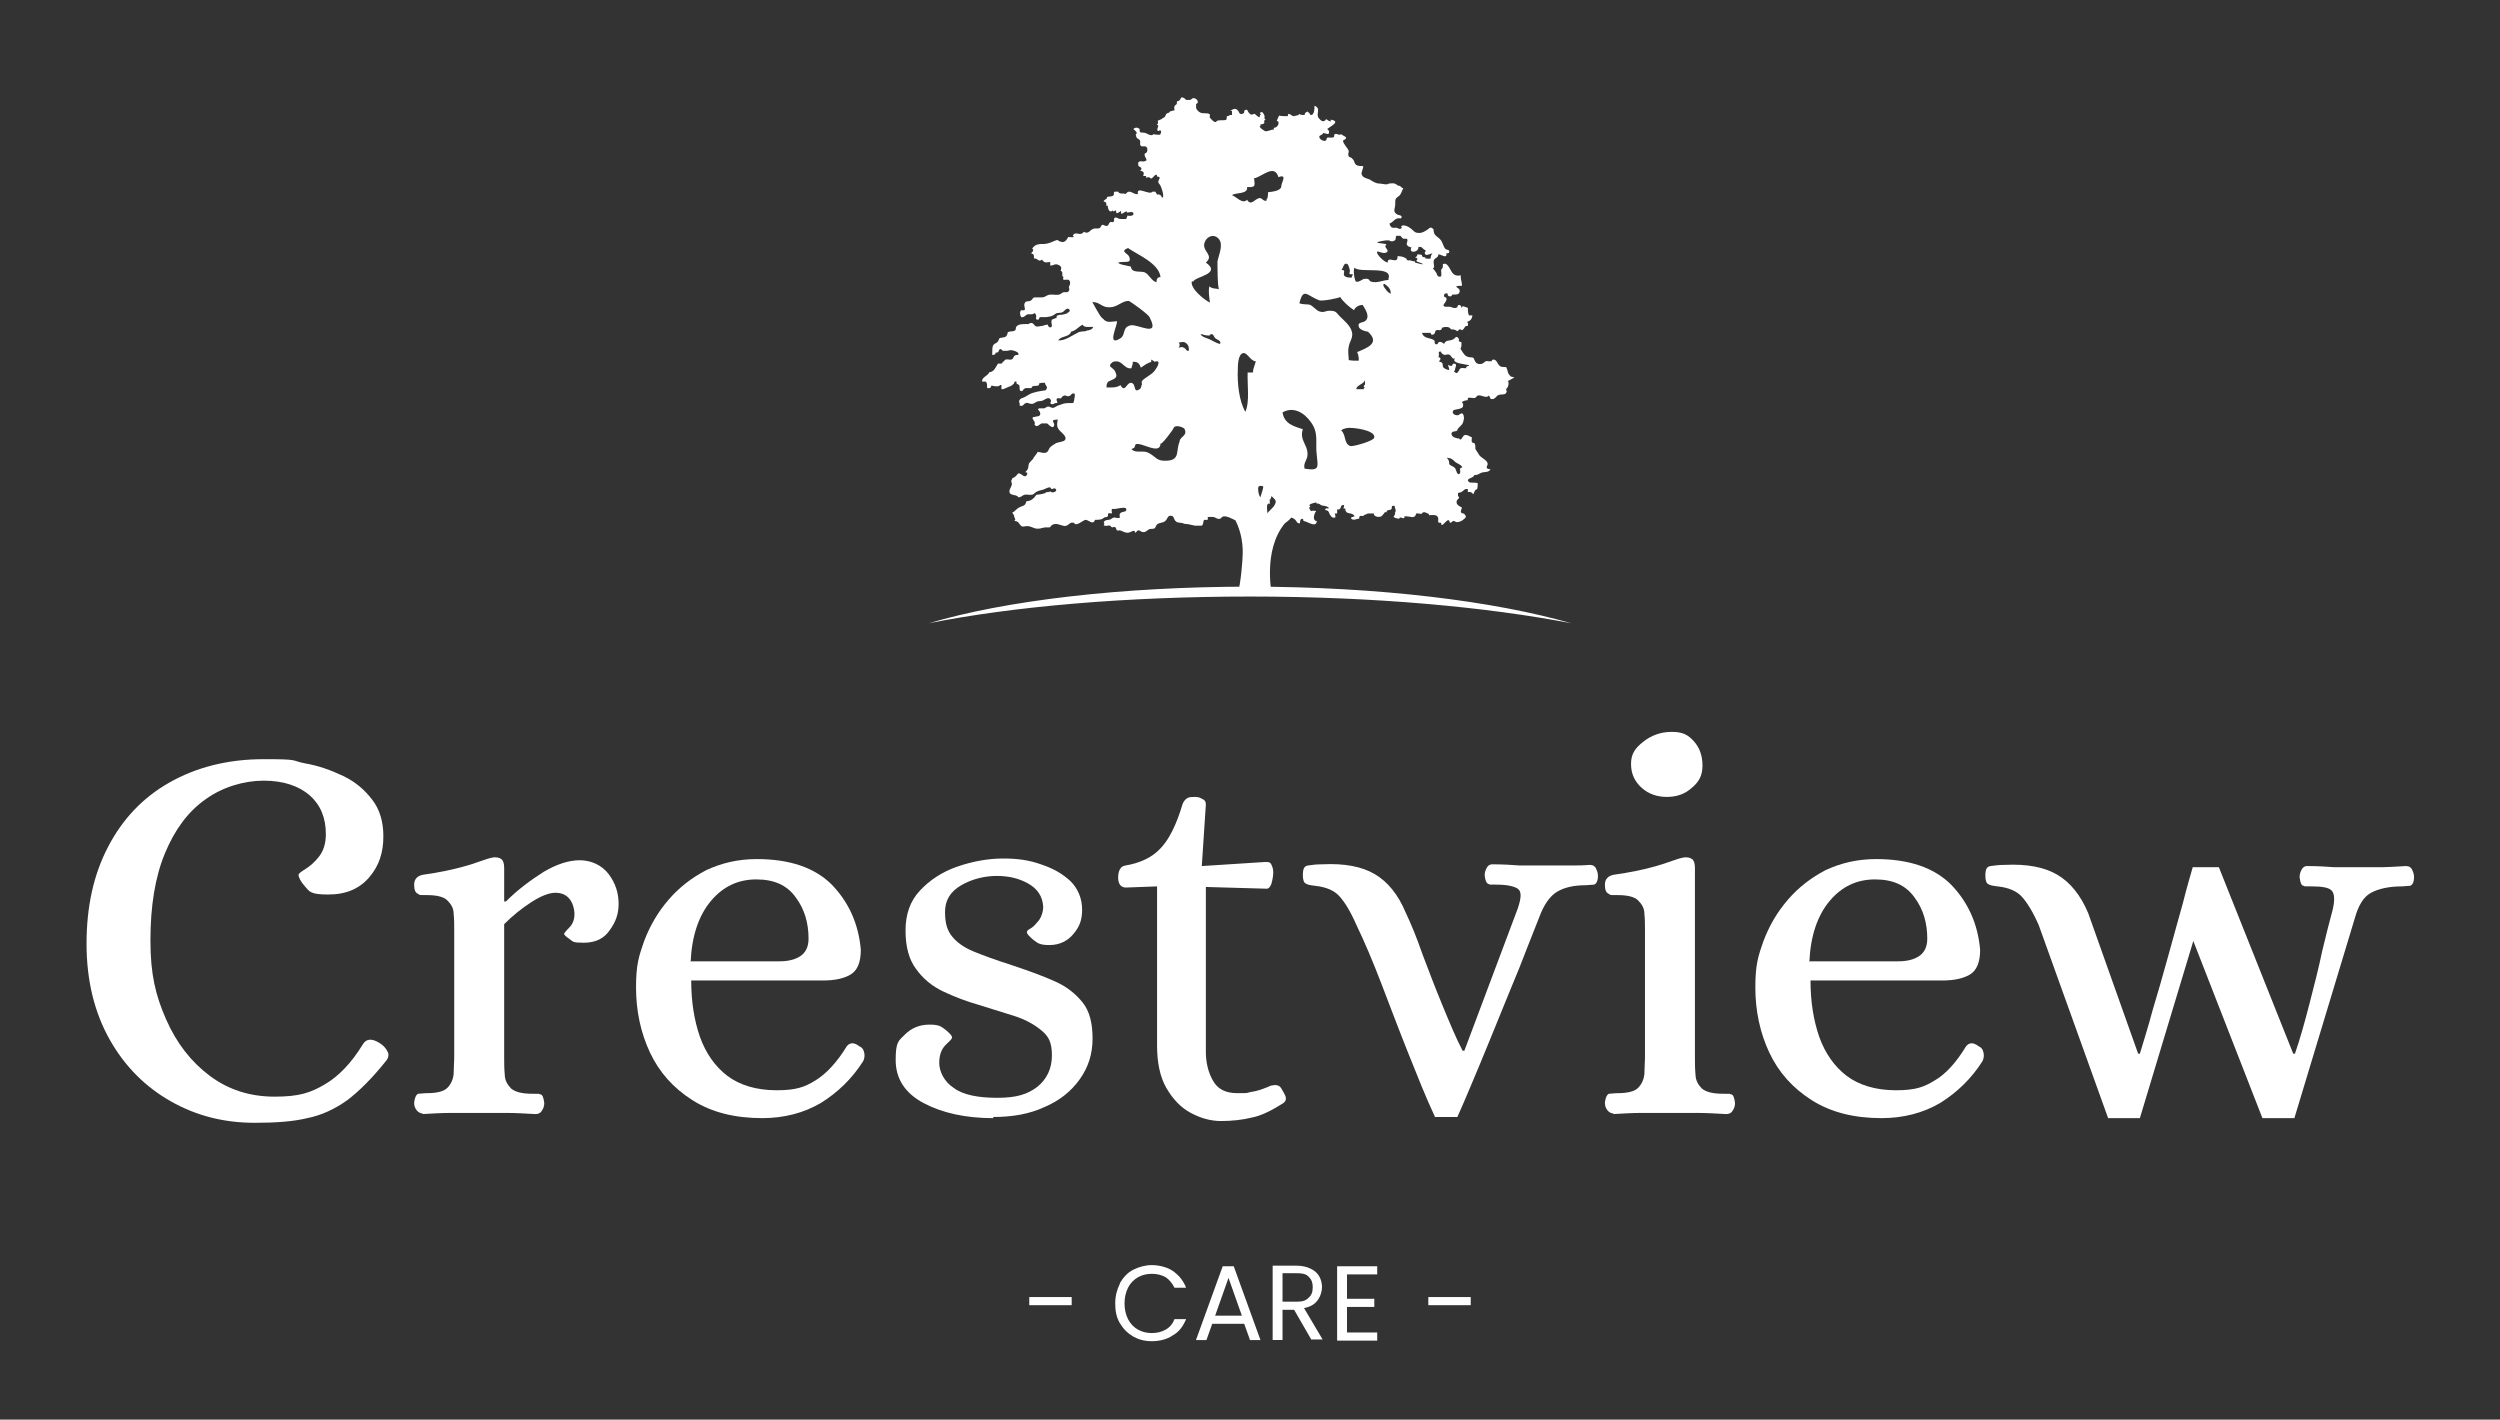<?xml version="1.0" encoding="UTF-8"?> <svg xmlns="http://www.w3.org/2000/svg" id="Layer_1" data-name="Layer 1" version="1.1" viewBox="0 0 430.4 244.4"><rect x="0" y="0" width="430.4" height="244.4" fill="#333333" stroke="none"/><defs><style> .cls-1 { fill: #fff; stroke-width: 0px; } </style></defs><g><path class="cls-1" d="M43.8,193.3c-5.2,0-10-1.2-14.4-3.7-4.4-2.5-7.9-6-10.5-10.6-2.6-4.6-4-10.1-4-16.5s1.2-11.9,3.7-16.7c2.5-4.8,6-8.5,10.6-11.1,4.6-2.6,10-4,16.2-4s4.6.2,7,.7c2.4.4,4.6,1.2,6.7,2.2s3.7,2.4,5,4.1c1.3,1.7,1.9,3.8,1.9,6.3,0,2.7-.7,5-2.4,7-1.7,2-4,3-7.1,3s-3.2-.5-4-1.4c-.8-.9-1.1-1.6-1.1-2,0-.2.4-.5,1.2-1,.8-.5,1.6-1.2,2.3-2.1.8-1,1.2-2.3,1.2-3.9,0-2.8-.9-5-2.8-6.7-1.9-1.6-4.5-2.5-7.9-2.5s-7.1,1.1-10,3.2c-3,2.1-5.3,5.2-7,9.3-1.7,4.1-2.5,9.1-2.5,15s.9,9.5,2.7,13.6c1.8,4.1,4.3,7.3,7.5,9.7,3.2,2.4,6.9,3.6,11.2,3.6s6.2-.7,8.6-2.1c2.4-1.4,4.6-3.7,6.5-6.8.6-1.1,1.6-1.2,3-.3.6.4,1,.8,1.3,1.4.3.5.2,1.1-.2,1.6-2.4,3-4.6,5.2-6.7,6.8-2.1,1.5-4.4,2.6-6.9,3.1-2.5.6-5.5.8-9,.8Z"></path><path class="cls-1" d="M72.8,191.7c-.4,0-.8-.2-1.1-.6-.3-.4-.4-.8-.4-1.3.1-.9.4-1.4.7-1.5.4,0,.9-.1,1.5-.1,1.7,0,2.9-.3,3.5-.9.6-.6,1-1.4,1.1-2.4,0-1,.1-2,.1-3.1v-21.4c0-1.1,0-2.2-.1-3.1,0-1-.5-1.7-1.1-2.3-.6-.6-1.8-.9-3.5-.9s-1.1,0-1.5-.2c-.5-.2-.7-.7-.7-1.6s.5-1.5,1.5-1.7c2.9-.4,5.1-.9,6.6-1.3,1.5-.4,2.7-.8,3.5-1.1.8-.3,1.5-.5,2.1-.6.5,0,.9,0,1.3.3.3.2.5.7.5,1.5v5.8h.3c2.1-2.1,4.3-3.7,6.5-5.1,2.2-1.3,4.3-2,6.2-2s3.8.8,5,2.4c1.2,1.6,1.7,3.3,1.7,5.1s-.5,3.1-1.5,4.5c-1,1.5-2.5,2.2-4.5,2.2s-1.8-.2-2.4-.6c-.6-.4-.9-.7-1-.9,0-.1.3-.5.9-1.1.6-.6.9-1.4.9-2.3s-.3-2-.9-2.7c-.6-.7-1.4-1-2.4-1s-2.4.5-4.1,1.6c-1.7,1.1-3.2,2.3-4.7,3.8v22.8c0,1.1,0,2.1.1,3.1,0,1,.5,1.8,1.1,2.4.7.6,1.9.9,3.6.9s1,0,1.4.1c.4,0,.6.6.7,1.5,0,.4-.1.9-.4,1.3-.2.4-.6.6-1.1.6-1.8-.1-3.5-.2-5-.2-1.5,0-3.1,0-4.8,0s-3.3,0-4.8,0c-1.5,0-3.1.1-4.9.2Z"></path><path class="cls-1" d="M131.3,192.5c-4.8,0-8.8-1-12.1-3.1-3.3-2.1-5.7-4.8-7.3-8.2-1.6-3.4-2.4-7.2-2.4-11.2s.5-5.4,1.4-8c1-2.6,2.3-4.9,4.2-7.1,1.8-2.1,4-3.8,6.5-5.1,2.6-1.2,5.4-1.9,8.7-1.9,5.7,0,10,1.5,12.9,4.4,2.9,3,4.6,6.7,5,11.2,0,2.2-.6,3.6-1.8,4.3-1.2.7-2.8,1-4.7,1h-22.7c0,3.6.5,6.8,1.5,9.7,1,2.8,2.6,5.1,4.7,6.7,2.1,1.6,5,2.5,8.5,2.5s4.9-.6,6.7-1.7,3.7-3.1,5.4-5.9c.5-.6,1.2-.7,2.1,0,.5.2.8.6.9,1.2.1.5,0,1-.2,1.4-1.9,3-4.4,5.4-7.3,7.2-2.9,1.7-6.3,2.6-10.1,2.6ZM119,165.5h15.2c1.5,0,2.7-.3,3.6-.9.9-.6,1.4-1.6,1.4-3,0-2.7-.7-5.1-2.2-7.1-1.5-2.1-3.7-3.1-6.8-3.1s-5.7,1.2-7.8,3.7c-2.1,2.5-3.3,6-3.5,10.5Z"></path><path class="cls-1" d="M171,192.5c-4.8,0-8.8-.9-12-2.6-3.2-1.7-4.8-4.2-4.8-7.4s.5-3.3,1.6-4.4c1.1-1.1,2.5-1.7,4.2-1.7s2,.3,2.8.9c.7.6,1.1,1,1.1,1.3s-.4.6-1.1,1.3c-.7.7-1.1,1.7-1.1,3.1s.8,3.2,2.5,4.3c1.6,1.2,4.2,1.7,7.5,1.7s5.2-.6,6.9-1.9c1.6-1.3,2.5-3.1,2.5-5.4s-.6-3.3-1.8-4.3c-1.2-1-2.8-1.9-4.7-2.5-1.9-.6-3.9-1.2-6.1-1.9-2.1-.6-4.2-1.4-6.1-2.3-1.9-.9-3.5-2.2-4.7-3.9-1.2-1.6-1.8-3.8-1.8-6.6s.8-5.1,2.5-6.9c1.7-1.8,3.8-3.2,6.4-4.1,2.6-.9,5.3-1.4,7.9-1.4s4.5.3,6.5,1c2.1.7,3.7,1.6,5.1,2.9,1.3,1.3,2,3,2,4.9s-.5,3-1.5,4.2c-1,1.2-2.4,1.9-4.1,1.9s-2-.3-2.8-.9c-.7-.6-1.1-1-1.1-1.3s.2-.4.7-.7c.5-.3.9-.8,1.4-1.4.4-.6.7-1.4.7-2.3-.1-1.8-1-3.1-2.6-4-1.6-.9-3.4-1.3-5.4-1.3s-4.2.5-6.1,1.6c-1.9,1.1-2.8,2.6-2.8,4.6s.4,3.2,1.2,4.2c.8,1,2,1.9,3.7,2.6,1.7.7,3.9,1.5,6.7,2.4,2.7.9,5.2,1.8,7.2,2.7,2.1.9,3.7,2.2,4.9,3.7,1.2,1.5,1.7,3.6,1.7,6.2s-.7,4.9-2.2,7-3.5,3.7-6.1,4.8c-2.6,1.2-5.5,1.7-8.8,1.7Z"></path><path class="cls-1" d="M210.3,193c-1.9,0-3.6-.5-5.3-1.4-1.7-.9-3.1-2.4-4.2-4.3-1.1-1.9-1.6-4.4-1.6-7.3v-27.4l-5.4.2c-.4,0-.8-.2-1-.5-.2-.3-.3-.7-.3-1.2,0-1.2.4-2,1.3-2.1,2.3-.4,4-1.2,5.2-2.2,1.2-1,2.1-2.3,2.8-3.7.7-1.4,1.3-3,1.8-4.7.2-.5.5-.8.8-1,.4-.2.8-.2,1.2-.2s.8,0,1.3.3c.5.2.7.5.7,1l-.7,10.6,10.9-.7c.6,0,.9,0,1.1.5.2.4.3.8.3,1.3s-.1,1.2-.3,1.9c-.2.6-.5.9-.8.9l-10.5-.3v28.4c0,1.8.4,3.5,1.2,4.9.8,1.5,2.2,2.2,4.2,2.2s1.5,0,2.3-.2c.9-.1,1.8-.4,2.8-.8.2-.1.5-.2.7-.3.2,0,.5-.1.7-.1.5,0,.9.2,1.1.6.2.4.5.8.7,1.3.2.6,0,1-.5,1.3-1.9,1.2-3.7,2.1-5.3,2.4-1.6.4-3.4.6-5.4.6Z"></path><path class="cls-1" d="M247.1,192.4c-1.6-3.4-3.1-7.2-4.7-11.2-1.6-4-3.1-8-4.6-11.9-1.5-3.9-2.9-7.2-4.3-10.1-1-2.3-2-3.9-2.9-4.9-.9-1-2.3-1.6-4.2-1.8-.8-.1-1.4-.2-1.6-.4-.3-.1-.5-.6-.5-1.4,0-1.1.2-1.6.9-1.7s1.4-.2,2.4-.2c3.9-.2,6.9.4,9.1,1.7,2.2,1.3,4,3.5,5.3,6.6.9,1.9,1.9,4.3,2.9,7.2,1.1,2.9,2.2,5.8,3.4,8.7,1.2,2.9,2.3,5.6,3.5,7.9h.3l9.2-24.5c.6-1.8.7-2.9,0-3.4-.6-.4-1.8-.7-3.6-.7s-1,0-1.4-.1-.6-.6-.7-1.5c0-.4.1-.8.3-1.2.2-.4.5-.7,1-.7,1.8,0,3.4.1,4.7.2,1.3,0,2.8,0,4.4,0s2,0,2.7,0c.7,0,1.4,0,2.1,0,.7,0,1.7,0,2.9-.1.5,0,.9.2,1.1.7.2.4.3.8.3,1.2,0,.9-.3,1.4-.7,1.5-.4,0-.9.1-1.4.1-2.1,0-3.7.4-4.9,1.1-1.2.7-2.3,2.2-3.1,4.4-1.3,3.3-2.5,6.3-3.5,8.9-1.1,2.6-2.2,5.4-3.4,8.3-1.2,2.9-2.3,5.7-3.4,8.3-1.1,2.6-2,4.8-2.7,6.4s-1.1,2.5-1.1,2.5h-3.9Z"></path><path class="cls-1" d="M277.8,191.7c-.4,0-.8-.2-1.1-.6-.3-.4-.4-.8-.4-1.3.1-.9.4-1.4.7-1.5.4,0,.9-.1,1.5-.1,1.7,0,2.9-.3,3.5-.9.6-.6,1-1.4,1.1-2.4,0-1,.1-2,.1-3.1v-21.4c0-1.1,0-2.2-.1-3.1,0-1-.5-1.7-1.1-2.3-.6-.6-1.8-.9-3.5-.9s-1.1,0-1.5-.2c-.5-.2-.7-.7-.7-1.6s.5-1.5,1.5-1.7c2.9-.4,5.1-.9,6.6-1.3,1.5-.4,2.7-.8,3.5-1.1.8-.3,1.5-.5,2.1-.6.5,0,.9,0,1.3.3.3.2.5.7.5,1.5v32.5c0,1.1,0,2.1.1,3.1,0,1,.5,1.8,1.1,2.4.7.6,1.9.9,3.6.9s1,0,1.4.1c.4,0,.6.6.7,1.5,0,.4-.1.9-.4,1.3-.2.4-.6.6-1.1.6-1.8-.1-3.5-.2-5-.2-1.5,0-3.1,0-4.8,0s-3.3,0-4.8,0c-1.5,0-3.1.1-4.9.2ZM287,137.2c-1.7,0-3.2-.5-4.4-1.6-1.2-1.1-1.8-2.4-1.8-4.1s.7-2.7,2.1-3.8c1.4-1.1,3-1.7,4.9-1.7s2.8.5,3.8,1.6c1,1.1,1.5,2.5,1.5,4.2s-.6,2.8-1.8,3.8c-1.2,1.1-2.6,1.6-4.4,1.6Z"></path><path class="cls-1" d="M324,192.5c-4.8,0-8.8-1-12.1-3.1-3.3-2.1-5.7-4.8-7.3-8.2-1.6-3.4-2.4-7.2-2.4-11.2s.5-5.4,1.4-8c1-2.6,2.3-4.9,4.2-7.1,1.8-2.1,4-3.8,6.5-5.1,2.6-1.2,5.4-1.9,8.7-1.9,5.7,0,10,1.5,12.9,4.4,2.9,3,4.6,6.7,5,11.2,0,2.2-.6,3.6-1.8,4.3-1.2.7-2.8,1-4.7,1h-22.7c0,3.6.5,6.8,1.5,9.7,1,2.8,2.6,5.1,4.7,6.7,2.1,1.6,5,2.5,8.5,2.5s4.9-.6,6.7-1.7c1.9-1.1,3.7-3.1,5.4-5.9.5-.6,1.2-.7,2.1,0,.5.2.8.6.9,1.2.1.5,0,1-.2,1.4-1.9,3-4.4,5.4-7.3,7.2-2.9,1.7-6.3,2.6-10.1,2.6ZM311.6,165.5h15.2c1.5,0,2.7-.3,3.6-.9.9-.6,1.4-1.6,1.4-3,0-2.7-.7-5.1-2.2-7.1-1.5-2.1-3.7-3.1-6.8-3.1s-5.7,1.2-7.8,3.7c-2.1,2.5-3.3,6-3.5,10.5Z"></path><path class="cls-1" d="M362.9,192.4l-11.9-33.1c-1-2.3-2-3.9-2.9-4.9-.9-1-2.3-1.6-4.2-1.8-.8-.1-1.4-.2-1.6-.4-.3-.1-.5-.6-.5-1.4,0-1.1.2-1.6.9-1.7s1.4-.2,2.4-.2c3.9-.2,6.9.4,9.1,1.7,2.2,1.3,4,3.5,5.3,6.6l8.6,24.2h.3c.6-2,1.4-4.5,2.2-7.5.9-3,1.8-6.1,2.7-9.4.9-3.2,1.7-6.2,2.5-9,.7-2.8,1.3-4.8,1.7-6.2h4.5l12.8,32.1h.3c.9-2.6,1.7-5.5,2.5-8.6.8-3.1,1.6-6.2,2.2-9.1.7-2.9,1.3-5.3,1.8-7.1.4-1.7.3-2.8-.2-3.3-.5-.5-1.6-.7-3.4-.7s-1,0-1.4-.1c-.4,0-.6-.6-.7-1.5,0-.4.1-.8.3-1.2.2-.4.5-.7,1-.7,1.8,0,3.4.1,4.7.2,1.3,0,2.8,0,4.4,0s2.9,0,3.8,0c.9,0,2.3-.1,4.1-.2.5,0,.9.2,1.1.7.2.4.3.8.3,1.2,0,.9-.3,1.4-.7,1.5-.4,0-.9.1-1.4.1-2.2,0-4,.4-5.3,1.1-1.3.7-2.2,2.2-2.8,4.4l-10.4,34.4h-5.5l-11.9-30.5-9.2,30.5h-5.5Z"></path></g><g><path class="cls-1" d="M215.2,102.7c21.4,0,40.8,1.8,55.3,4.6-13.2-3.8-33.1-6.3-55.3-6.3s-42.2,2.4-55.3,6.3c14.5-2.9,34-4.6,55.3-4.6Z"></path><path class="cls-1" d="M260.7,65c-.2-.2-.5,0-.7-.3-.5-.4-.4-1-.7-1.5-.3,0-.9,0-1.1-.2-.4-.3-.5-1.1-1.1-1.1-.2,0-.3.2-.3.3-.2,0-.3,0-.5,0-.2,0-.3-.1-.5,0-.2,0-.3.3-.6.4-.6.2-1.1,0-1.3-.5-.3-.7-.2-.5-.9-.6-.8-.1-1-.6-1.4-1.2-.3-.5-.1-.2,0-.7,0-.2,0-.5,0-.7-.2,0-.3-.1-.5-.2.2-.2,0-.6-.3-.7-.3,0-.3.3-.6.4-.7.4-1.2,0-1.6.8-.3-.3-.9-.6-1.1,0-.3.2-.6,0-.5-.5-.6-.7-1.8-.2-2.2-1.4.5,0,1.1,0,1.5,0,0,.4.4.4.6.2.3-.3,0-.6.6-.7.1,0,.4.1.5,0,.2,0,.2-.3.3-.4.3-.1.8-.2,1.2,0,.1,0,.2.2.3.3.3,0,.5,0,.7.1.1,0,.3.2.4.2.2,0,.2-.3.4-.3.5,0,.2.4.7-.1.2-.2.1-.5.7-.5,0-.1.1-.4,0-.5,0,0-.1-.1-.1-.2.6-.2.8-.5.9-1.1-.2,0-.4,0-.6,0-.2-.4-.2-.9-.2-1.3-.3-.1-.5-.2-.9-.3,0,.1-.1.2-.2.3,0-.6-.7-.7-.7-.1-.6.3-.8,0-1.3-.1-.3,0-1,.1-1.1-.2,0-.3.7-.8.5-1.3,0-.2-.4,0-.4-.4,0-.4.3-.4.6-.4,0,.4.2.6.6.5.1,0,.2-.3.3-.3.2,0,.4,0,.6,0,.3,0,.6-.2.6-.6,0-.5-.4-.4-.6-.8.3-.1.6-.1,1-.1,0-.7-.3-1.2-.2-1.8-1,.2-1.4-.2-1.8-1-.3-.5-.7-1.3-1.3-.9,0,.1,0,.4,0,.5,0,.1-.3.4-.3.5,0,.3.1.7,0,1.1-.5.1-.5,0-.7-.3,0-.2-.3-.6-.4-.7,0-.1-.2-.2-.3-.4,0-.1.2-.1.2-.2,0-.5-.2-.9,0-1.3.2-.3.8-.4.7-.9.4-.1,1.6.9,1.4-.2.5.1.7-.3.3-.6-.7.1-.8-1-1.2-1.6-.6-.8-1.3-.7-1.3-1.9-.5-.6-.7-.2-1,0-.5.3-.7.5-1.3.6-.6,0-.8,0-1.2-.4-.5-.5-1.1-.9-1.8-.9,0,0-.2.1-.3.2.3.2,0,.4-.2.4-.3,0-.4-.2-.6-.2-.6,0-.9.2-1.2-.7.8-.3.9-1.1,2-.9.4-.6-.4-.5-.7-.7-.8-.5-.3-1-.3-1.7,0-1,0-1,.7-1.5.4-.4.4-.8.7-1.3-.2,0-.4-.2-.6-.4-.5,0-.5-.3-.9-.4-.3-.1-.7,0-1,0-.3.3-1.2,0-1.6,0-.7,0-1.2-.4-1.7-.7-.5-.2-1.3-.3-1.4-1,0-.4.3-.9.3-1.3-.3,0-.9,0-1.2-.2-.3-.2-.3-.5-.4-.7-.1-.2-.2-.3-.4-.5-.1-.1-.4-.1-.5-.3-.2-.3,0-.6,0-.9-.2-.6-.9-1.1-1-1.8,1.2-.6.1-.7-.3-1.1-.4.3-.7-.2-1.1,0-.2,0,0,.4-.2.5-.3.2-.8,0-1.1.1-.2.1,0,.4-.3.5-.3.2-.9-.2-1-.4-.3-.6.4-.4.6-.9.5,0,1.1.6,1-.4-.1,0-.2-.2-.3-.3.6-.5,2.4-1.3.6-1.6,0,0,0,.2,0,.3-.3,0-.6-.3-.8-.4-.4.7-.9.3-1.3-.2-.5-.8.5-1.6-.7-2.1,0,.5,0,1.7-.7,1.6,0-.2-.3-.4-.5-.6-.2.1-.5.2-.5.6-.3,0-.7,0-1-.2,0,0,0,.1,0,.2-.1,0-.8.2-.9.2-.3,0-.5-.4-.9-.4,0,.1-.1.2-.1.4-.5,0-1.1,0-1.5-.1-.1.3-.3.6-.4.9.1,0,.2.1.3.2.1.5-.3,1-.8,1,0,0,0,.3,0,.3-.5,0-.9.3-1.4.3-.2,0-1.2-.7-1-.9,0,0,0,0,.1,0,0,0,0-.2,0-.3.3,0,.6,0,.7-.4-.2-.1,0-.3.2-.5,0,0-.1,0-.2,0,0-.2,0-.3,0-.5,0-.2-.2-.5-.4-.7-.2,0-.3,0-.4.2.2.2.2.3,0,.3.1.9-.7-.1-.9-.2-.3,0-.5.3-.8,0-.2-.1-.4-.5-.5-.7-.2,0-.4,0-.5.2.2.5-.8.8-.9.2-.4-.7-.8-.7-1.5-.2,0,0,.2,0,.3,0,0,.2,0,.4,0,.7-.2,0-.3,0-.4,0-.1.2-.3.2-.5.2,0,.6,0,.7-.6.7-.4,0-.8,0-1.1.1-.2.5-.7,0-.9-.2-.5-.5-.3-.3-.3-.9-.5-.4-1.2,0-1.8-.4-.2-.1-.4-.4-.5-.5-.2-.4,0-.6-.1-.9.7-.2.1-1.1-.5-1-.2,0-.2.2-.5.3-.2,0-.4,0-.7,0-.3-.3-.5-.5-.9-.4,0,.3-.2.4-.4.6,0,0-.2,0-.3.1,0,0,0,.3,0,.4,0,0-.4.3-.4.4-.1.2,0,.4,0,.7-.2,0-.5.1-.8.2-.1.3-.4.2-.6.4-.2.2-.1.6-.6.7-.2.3-.6.3-.9.5.1.3.1.6-.2.7.7,0-.1.7.2,1,.2.2.4-.3.6.1,0,.2-.1.5-.2.6-.4,0-.7,0-1.1-.1-.4.4-.9,0-1.4-.2-.6-.2-1.1.2-1-.7-.4-.3-.7-.3-1.1,0,.3.3.9.6.4,1,.2.2,0,.3.2.5.1.2.3.2.4.3.2.2.1.1.2.4,0,.3-.1.5.1.7.3.3.8-.2,1.1.4.1.3,0,.9-.4.9-.3.7.9,1.2-.2,1.4-.4,0-.9-.2-1,.4,0,0,0,0,.1,0-.3.7,1,.4.3,1.2.2,0,.4.1.6.3,0,.2,0,.4-.1.6.1,0,.3,0,.5,0,0,.6.3.1.4.2.3,0,.3.3.6.2.1,0,.9-1.2.9-.3.8,0,.3.5.2.8,0,.4.2.4.4.8.2.4.6,1.6.4,2-.2,0-.2,0-.3-.3-.2-.2-.5-.3-.7-.2-.1-.2-.2-.3-.3-.5-.1,0-.4,0-.5,0-.5.7-2.8-1.1-2.5.4-.8.2-1.4-1-2.1,0-.4-.2-1.1.1-1.3-.4-.2,0-.4,0-.6,0-.3.2,0,.4-.2.6-.2.3-.8.2-1.1.3,0,.5-.6.4-.6.8.4,0,.6.4.4.7,0,0,.2,0,.3,0,0,.5.3,1.4.9.8,0,0,0,.1,0,.2.2,0,.4-.2.5-.2,0,.2.1.3.1.5.3,0,.5-.2.8-.4,0,.1,0,.3,0,.5.4,0,.6-.4,1-.4,0,0,0,.2,0,.2.4,0,1.3-.4,1.1.4-.3.2-.7.2-1,.1,0,.2-.2.4-.2.6-.4,0-.6,0-1,0-.4,0-.7-.4-1-.2-.2.1,0,.4-.2.7-.1.1-.4,0-.5,0-.5.3-.2.7-.8.7-.2,0-.3-.2-.6-.2-.2,0-.3.4-.4.5-.4.3-.7,0-1.2.2-.6.2-.8,1-1.6.5-.7.9-1.3-.2-1.9.6,0,0,.1.3.2.3-.3.1-.6,0-1,0-.5,1-1,1.1-1.9.5-.9.3-1.2.6-2.2.7-.9,0-1.6,0-2.1.8.4.3,0,.6-.2.8.6.2.5.4.5.9.7-.1.7.7,1.4.2.4.6.6.5,1.4.4,0,.2,0,.4,0,.6.5.1.8-.4,1.4-.1.5.2.6.5.4,1,.6.3,0,.9.5,1.1-.4.8.6.3.9.5.4.3.2.9,0,1.2,0,0,.2.5,0,.7-.2.3-.5.2-.8.2-.3,0-.5.3-.8.4-.7.2-1.5-.2-2.2.2-.4.2-.4.3-1,.3-.3,0-.7,0-1,0-.5,0-.4.4-.7.5-.3.3-.9,0-1.1.5-.3.6.6,1.4-.6,1.2-.3.3-.2.9,0,1.2.6.1.7-.4,1.2-.5.3,0,.4,0,.7,0,.3,0,.3-.4.6,0,.3.4-.3,1.1.5.9.1,0,.1-.3.2-.4.1,0,.3,0,.4,0,.2,0,.5,0,.7,0,.6-.1,1-.1,1.5-.5.5-.4.9-.1,1.4-.4.2-.1.7-.9,1.1-.4.3.3-.4.6-.5.7-.3.1-.5.1-.8.2-.5,0-.5,0-.9.2.1.5-.2.3-.5.5-.4.2-.3,0-.4.5,0,.3.2.7,0,.9-.3.2-.6-.1-.6-.4-.4,0-.6.1-.9.2-.3,0-.9.2-1.1.1-.4-.1-.4-.6-.9-.6-.3,0-.3.2-.5.2-.2,0-.2,0-.5,0-.4,0-1.2,0-1.5.4-.3.4.1.6-.5.8-.4.1-.6,0-1,.2-.2,1-.5.8-1.4,1-.2.3-.2.5-.4.7-.2.2-.4.2-.6.4-.4.4-.2,1.2-.3,1.8.3,0,.6,0,.6-.4.7.1.4-.5.8-.6.3,0,.3.3.5.3.2,0,.4,0,.7,0,.5-.1.6-.2,1.2,0,.3.1.9.3.7.7-.2,0-.5,0-.7.2-.2.2-.1.5-.5.6-.3.1-.6-.1-.9,0-.3,0-.3.4-.6.4,0,.1,0,.2-.2.3-.2,0-.4,0-.6,0-.4.6-.6,1.4-1.5,1.5-.2.6-1.4.9-1.2,1.6.6,0,.7-.1.8.4.1.4-.2.9.5.7.2,0,.2-.4.3-.4.3,0,.4.1.6.1.3,0,.2,0,.5,0,.3,0,.3-.3.6-.2,0,.2,0,.4,0,.7.4.1,1.1-.4,1.5-.5.3-.1.3-.2.6-.4.2-.2,0-.5.5-.4-.1.6.3.3.5.7.1.3-.1.7.2.9.4.2.4-.3.7-.4.3-.2.8,0,1.2-.1,0-.7,1.4,0,1.3-.8.3-.1.7-.1,1-.1,0,.6.7.6.1,1.3-.8.1-2.1.3-2.8.7-.4.2-.6.4-1.1.6-.2,0-.5.2-.6.4-.2.4.2.5,0,.9.5.2.6,0,.9-.3.4-.2.3-.2.9,0,.6.1.6,0,1.1-.3.4-.2.7-.1,1-.2.4-.1,1.2-.9,1.5-.1.2.3-.4.5.2.7.4,0,.5-.3.9-.2.1-.4-.3-.5,0-.8.1-.1.4,0,.6,0,.2-.1.2-.3.4-.4.5-.3.5.1,1,0,.4,0,.5-.7,1-.4.1.3,0,.5,0,.6,0,0-.1.5-.1.6-.1.4,0,.3-.3.4-.1,0-.5,0-.7,0-.8,0-1,.2-1.7.4-.3.1-.5.3-.8.4-.4.1-.6-.2-.9-.2-.4,0-.4.2-.7.3-.2,0-.7,0-.9,0,0,0-.2.1-.2.2.3.3.6.8.2,1.1-.1.1-.7.1-.8.2,0,0-.1,0-.2,0-.5.3.5.7.2,1.3.4.6.8,0,1.2-.2.2,0,.6,0,.7,0,.4,0,.3,0,.6.3.3.2.8.7.9-.1,0-.2-.3-.5-.2-.7.1-.2.7-.1.8-.2-.1.8-.3,1.3.4,2,.4.4,1.3,1.1.8,1.6-.3.3-1.1.3-1.5.5-.3.2-.7.4-1,.7-.2.2-.3.6-.5.8-.5.4-1.2,0-1.7,0,0,.2-.1.3-.3.5-.1.2-.1.2-.3.4-.2.5-.4.5-.7.9-.3.3-.2.6-.3,1-.1.3-.3.5-.5.7.7,0,.2.7,0,.7-.5,0-.6-.5-1.2-.5-.3.3-.5.7-1,.8,0,.2-.2.3-.2.5,0,.3.1.3.1.5,0,.4-.3.7-.4,1.1-.2,1.1,1.2.6,1.5,1.2.4.1.7-.3,1-.4.3-.1.8,0,1.1,0,.6,0,.5-.2,1-.5.3-.2.8-.3,1.2-.4.3-.1.8-.4,1.1-.4.2,0,.2.3.4.3.2,0,.3-.2.5-.1.7.3-.3,1-.8.5-.2.1-.4.2-.6.1-.4.4-1.3.4-1.8.5-.3.5-.9,1.1-1.7,1.1-.2.9-.6.7-1.3,1.1-.4.2-.7.7-1.2.9.2,0,.4.5.4.6,0,.3.4.5,0,.8.1,0,.4,0,.5.1.3.2.2.1.4.4.4.5.4.5,1.1.4.7-.1,1,.2,1.7.4.7.1,1-.1,1.6-.2.2,0,.5,0,.7,0,.3,0,.3-.3.5-.4.5-.3,1-.2,1.5,0,.5.1.7.3,1.2,0,.5-.3.4-.5,1.1-.4.3.8,1.6-.5,2-.5.5,0,1.3,1,1.6,0,.4,0,.7,0,1.1-.1.1,0,.4-.2.5-.3.2-.1.4,0,.6-.2.1-.1,0-.4.1-.5.1-.1.4,0,.6,0,.1-.2-.1-.5,0-.7.2-.2.5,0,.7-.1.3,0,2.3-.6,1.7.4,0,0-.6.2-.7.2-.4.2-.4.4-.3.9-.3.2-.7,0-1,0-.2,0-.4.2-.6.3-.4.2-.9,0-1.2.5.2.2.1.4,0,.5.3.3.8,0,1.1.1.1,0,.2.3.4.3.2,0,.3-.2.5,0,.2,0,.1.4.3.5.2.1.3,0,.5,0,.6.2.9.5,1.5.4.3,0,1.1-.7,1.1,0,.3,0,.3-.4.6-.4.2,0,.5.3.7.3.6.1.7-.3,1.2-.5.3-.1.5,0,.8-.1.2-.1.3-.4.4-.6.4-.5,1.1-.3,1.5-.7.4-.3.4-1,1-.9.6,0,.4.7.9,1,.2.2.3.1.6.2.3,0,.6.1.9.2.6,0,1.1.2,1.7.3.3,0,1,0,1.2,0,.3-.2.2-.7.4-1,.2,0,.4,0,.6,0,0-.2.1-.3,0-.5.3,0,.6,0,.9,0,.3,0,.5.2.8.3.8.2.5-.4,1.2-.4.6,0,1.3.4,1.9.7,1,2,1.4,4.3,1.2,6.6,0,0-.2,4-.9,6.4h6s-1.7-7.8,2.2-12.5c.3-.2.8-.6,1.1-1,.3.1.5.2.7.4.3.3.2.6.8.6,0-.2,0-.6.2-.7.3-.2.4,0,.4.3.6,0,2.2,1.3,2.3,0-.8,0-.5-1.3-.1-1.7-.3-.1-.7-.1-.9,0-.2-.3-.5-.6-.1-.8-.6-.4.6-.6,1-.7,0,.2.1.2.3.2.2,0,.4.2.6.3.3.1,1.1.1,1.3.5-.1,0-.3.1-.5,0,0,0-.2.3-.2.3.6.1.6.2.8.7.3.5.4.7,1,.6,0-.2,0-.4-.1-.7.1,0,.2,0,.4,0,0-.2,0-.4,0-.7.9.2.4-1,1.2-.7,0,.2,0,.4-.2.5.4,0,.6.2.3.4,0,0,.1,0,.2,0,0,.4.4.4.7.5,0,0,0,0,0,0,.3,0,.7.2.8.5-.2,0-.3.2-.5.1,0,0-.1.2-.1.3.5.4.9,0,1.4,0,0-.4,0-.4.3-.5.2,0,.3.1.4,0,.1,0,.2-.2.3-.2.3,0,.3-.2.6-.2.3,0,.6,0,.9,0,0,.6.9.7,1.3.5.3-.2.2-.3.4-.4.2-.2.1-.4.5-.3,0-.5.5-.3.8-.5.3-.3-.2-.7.6-.6,0,.4.4.9,0,1.2,0,0,.1,0,.1,0,0,.3-.2.5-.3.7.3.2.6.3,1,.3.1-.6.9.4.9-.4.9-.1,1.8.6,2-.5.3,0,.6,0,.9.1.4-.6.8-.2,1.3,0,0,0,0,.2,0,.2.7,0,1.4-.2,1.6.5.1.4-.3.9.5.8,0,1.4,1.3-1.5,1.5,0,.4,0,.4-.3.6-.3.4,0,.3.2.6.2.4,0,.9-.2,1.2-.5.4-.3.5-.5.1-.9-.2-.2-.5,0-.6-.4,0-.2.1-.5.2-.7-.5-.3-1.1-.5-.9-1.2,0-.1.3-.3.4-.5,0-.2-.2-.2-.2-.4,0-.7,0-.3.6-.6.4-.2.5-.6,1.1-.5,0,.2,0,.4,0,.5.4,0,.7,0,.9.4.2-.2.2-.4.3-.6.1-.2.3-.2.4-.3.1-.3.1-.7.1-1-.4-.2-1.2,0-1.5-.2-.7-.7.8-.6.9-1.2.6,0,.8-.2,1.2-.4.5-.2,1.3,0,1.6-.6-.1,0-.6-.1-.6-.2-.2-.3.2-.5.1-.8,0-.5-1.1-1-1.4-1.4-.2-.3-.5-.8-.7-1.1,0-.3,0-.7-.1-.9-.1-.2-.4-.1-.5-.3-.1-.2,0-.6,0-.8-.3-.1-.8-.5-1.2-.4-.4.1-.4.6-.8.8,0,0-.1-.1-.2-.2-.4,0-1.2-.2-1.3-.7-.1-.7.7-.4,1-.7-.1-.3.7-.8.9-1.2.2-.4.4-1.2,0-1.7-.4-.1-.5.2-.8.3-.4,0-.9-.1-.9-.6,0-.4.7-.4,1.1-.5.6-.2.7-.2.7-.9-.1,0-.2-.2-.2-.3.3-.2.7-.3,1-.3-.1-.6.3-.4.7-.4.2,0,.3.1.5,0,.2,0,.3-.3.5-.4.6-.2,1.5.6,1.9,0,.4.4.1.7.7.6.3,0,.6-.4.8-.6.7-.4,1.4.1,1.6-.7,0,0-.1-.2-.1-.4,0,0,.2-.3.3-.4.1-.3.2-.8,0-1ZM187,57c-.6.1-1,0-1.5.3-1,.5-2.2,1.4-3.3,1.3.4-.8,1.9-.5,2.2-1.5.9-.2,1.3-.9,2-1.2.2.6,1.3.3,1.8.4-.1.4-.7.6-1.1.6ZM188.1,52c1.3,0,1.6,1,3,.9,1.2,0,2.1-1.1,3.2-1.1.2,0,3.4,2.3,3.6,2.8,1.9,3.6-1.9,1.2-3.2,1.4-1.6.3-.8,1.7-1.9,2.3-2.3,1.4-.4-2.3-.5-3-1.8.2-1.8.2-2.7-.7-.3-.3-1.5-2.5-1.6-2.7ZM198.8,63.8c-.6.8-1.6,1.1-2.2,1.8-.1.1,0,.4,0,.6-.2.2,0,.5-.4.8-1.2.8-.5-1-1.5-1.1-.8,0-1,1.8-1.8.4-.7.5-1.6.4-2.4.4,0-.3,0-.7.3-1,.9-.5,1.8-.5,1.2-1.7-.3-.8-1.6-.8-.4-1.7,1.7-.5,1.8,1.3,3.2,1.1,0-.3.3-.7.2-1.1.8-.1,1.2.3,1.4,1,.6-.4,1.1-.8,1.8-1,0-.1,0-.2,0-.4l.5.3s0,0,0,.1c1.4-.5.5,1,.1,1.5ZM199.2,48.6c-.9-.1-1.3-1.3-2.1-1.7-.7-.3-2.3.2-2.4-1-.6-.2-2-.3-2.2-.7,1.1-.3,2.4.3,1.9-1-.2-.6-1.7-.9-.2-1.5,1.7,1.2,5.3,2.6,5.6,5-.5,0-.7.3-.7.9ZM203.1,76c-.7,1.5.1,3.1-2,3.3-2.1.2-2-.7-3.5-1.4-.9-.4-2.2.2-2.8-.6.7-.3.4-.1.7-.8.9-.5,4.3,2,4.3-.2,0,.6,2.2-2.4,2.2-2.5.2-.8,1.6-.3,1.9,0,.6,1.1-.5,1.3-.8,2ZM205.4,48.5c.3-.9,5-1.3,2.2-3.3,1.4-1.2-.4-1.8-.3-3.1.2-1.3,1.6-2,2.5-1,.9,1,0,2.8-.2,3.9,0,.6,0,4.8.3,4.8-.6-.2-1.1,0-1.7-.5-.2.9,0,1.9.1,2.8-1-.5-3.5-2.5-3.1-3.7ZM204.6,60.4c-.3.1-.5-.4-.7-.5-.4-.2-.6-.2-1,0,.2-.3.3-.7,0-.9,0,0,.8-.2.9-.1.3,0,.7.4.8.7,0,.2.2.7,0,.8ZM218.6,86.8c0-.3,0-.6,0-.9,0,0,0,0,.1.1,0,0,.2-.5.2-.6.6.6,1,.8.5,1.6-.1.3-1.2,1.2-1.2,1.4,0-.4-.3-1.8.3-1.7ZM216.6,84.1c0-.5.4-.5.8-.4.3,0-.4,1.7-.4,1.9-.3-.3-.4-1-.4-1.5ZM210,59.2c-.6-.1-1.3-.6-1.8-.8-.4-.2-1.4-.4-1.5-.9.5.1,1.2.4,1.7.2h0c0,0-.1,0-.2,0,.7-.5.7.2,1,.5.3.3,1,.4.9.9ZM218.1,34.5c-.5.3-.8-.4-1.2-.4-.8,0-1.5,1.5-2.2.3-.8.8-1.8-.5-2.6-.8.6-.5,2.8-.1,2.6-1.4,1.6.1,1.3-.3,1.2-1.5,1.3-.2,3.5-2.6,4.2-.2,1.6-.6.5.9.5,1.5,0,.9-1.6,1-2.3,1.1,0,.4,0,1.1-.3,1.3ZM213.1,63.7c0-.6,0-2.7.9-2.9.7-.2,1.3,1.4,2.2,1.4,0,.2-.7,1.8-.4,1.9-.3,0-.7.1-1,0-.1,2.1.4,5-.4,6.8-1.1-1.9-1.4-5-1.3-7.2ZM224.6,80.7c-.3-1.1.6-1.5.5-2.7-.1-1.6-1.4-2.3-.8-4.1-1.5-.5-3.2-.9-3.5-2.9,1.9-1.1,3.8.1,4.9,1.7,1.4,1.9.7,3.6,1,5.7.2,2,.5,2.7-2,2.3ZM232.5,76.8c-1.2-.4-.7-1.9-1.6-2.7.2-.2.5-.3.9-.4.8-.2,5,.3,4.8,1.6,0,.6-3.6,1.6-4.1,1.5ZM233.6,60.5c.2.4.4,1.1.3,1.6-.6,0-1.1,0-1.7-.1,0-.7-.2-1.6,0-2.3.1-.8.6-1.3.6-2.1,0-1.3-1.3-2.3-2.1-3.1-.7-.7-.6-1-1.8-1-.8,0-.9.4-1.8.1-.5-.2-1.1-.9-1.5-1.1-.6-.2-1.2,0-1.9-.3.7-2.8,1.3-1.3,3.4-.5.5.2,3.7-.4,3.6-.6.5.8,1.5,1.7,2.4,2.3.2-.5.8-.9,1.5-.9.5.8,1.2,1.9.6,2.6-.4.6-1.7.2-1.2,1.3.2.4,1.2.7,1.5.7,2.2,2-.2,2.8-1.8,3.5ZM232.8,47.8c-.4,0-1.2,0-1.4-.4-.2-.4.4-1-.5-.9.3-.1.4-1.5,1.1-1,.1,0,.4.9.4,1.1,0,.4-.4.7.5.6,0,.2-.2.4-.2.6ZM235,66.1c0,.3-.5.3,0,.7,0,0-.1,0-.2,0,0,0,0,.2,0,.2-.4,0-.9,0-1.3,0,0-.7,1.4-.9,1.5-1.6,0,.2,0,.5,0,.7ZM239.1,48.2c-1,0-2,.6-3,.3-.5-.1-.2-.6-1.1-.5-.5,0-.9.6-1.5.5-.3,0-.6-2.1-.3-2.4,1,1,6.8-.5,5.8,2ZM238.7,50c-.2-.3-.7-.8-.5-1.1.1-.2.8.5.9.6.2.3.4.7.3,1.1-.2-.2-.5-.3-.7-.6ZM243.6,45.2c0,0,0-.2,0-.2-.3,0-.6-.1-.9-.2,0,0-.2.1-.4,0,0,0-.2-.2-.2-.3-.5-.3-.9-.4-1.5-.4.1,1.6-1.7-.2-1.7,1.1-.5,0-2.1-1.5-1.8-1.9.4,0,1,.4,1.5.2.9-.4-.6-.9.1-1.4-.2-.2-1.2-.2-1.6-.3,0,0,.2-.2.3-.2.6-.1,1.2-.3,1.8-.2.2.2.6.2.9,0,.3-.2.1-.5.3-.8.2,0,.5,0,.7,0,0,0,.4.5.5.5.1,0,.5,0,.6,0,.3.3-.1.7,0,1,.1.3.4.4.8.5-.6,1.1,1.3.9,1.2-.1.3,0,.5,0,.7.2.1.2.4.3.6.5-.3.2-.3.6.1.7.1,0,.8-.2,1-.3-.2.3-.3.5-.3.9-.3.1-.6,0-.9,0,0,0,0-.2,0-.2-.3,0-.6,0-.6-.4-.3-.1-.6-.1-.8-.1,0,.3-.1.4-.4.5.1,0,.3.1.4.2,0,.2,0,.3-.2.4.3.3.9.3,1.2.6-.5,0-.9-.2-1.4-.3ZM251.7,80.5c-.7,0,0,.9-.5,1.1-.4.2-.5-.8-.7-1-.2-.3-.8-.4-1-.7,0-.1,0-.5-.1-.6,0-.2-.3-.4-.3-.5,0,0,.7.1.8.2.2.1.4.3.6.5.3.3,1.4.6,1.2,1.1ZM252.9,63c-.3,0-.5.1-.5.4-.3,0-.7-.1-.9,0-.3.1-.2.3-.4.5-.2.2-.2.5-.6.2-.4-.2,0-.2,0-.5,0-.3.5-1-.2-1-.3,0-.2.3-.4.4-.2,0-.5-.1-.6-.2,0,.3.2.5.2.9-.4,0-1-.3-1.1-.6,0-.2,0-.4-.1-.6,0-.1-.4-.2-.6-.3.4-.3.4-.7-.1-.7.2-.2.1-.6.1-.9,0,0,.2-.1.3-.1.2.3.3.5.7.6.4,0,.5-.2.9,0,.3.2.4.8.9.6-.8.9,2.1,1,2.4,1.2,0,0,0,.2,0,.3Z"></path></g><g><path class="cls-1" d="M184.5,223.3v1.4h-7.3v-1.4h7.3Z"></path><path class="cls-1" d="M192.8,220.9c.6-1,1.3-1.8,2.3-2.3s2.1-.8,3.2-.8,2.6.3,3.6,1c1,.7,1.8,1.6,2.3,2.9h-2c-.4-.8-.9-1.4-1.5-1.8-.7-.4-1.5-.6-2.4-.6s-1.7.2-2.4.6c-.7.4-1.3,1-1.7,1.8s-.6,1.7-.6,2.7.2,1.9.6,2.7c.4.8,1,1.4,1.7,1.8.7.4,1.5.6,2.4.6s1.7-.2,2.4-.6c.7-.4,1.2-1,1.5-1.8h2c-.5,1.2-1.2,2.2-2.3,2.8-1,.7-2.3,1-3.6,1s-2.3-.3-3.2-.8c-1-.6-1.7-1.3-2.3-2.3s-.8-2.1-.8-3.4.3-2.4.8-3.4Z"></path><path class="cls-1" d="M214.3,227.9h-5.6l-1,2.8h-1.8l4.6-12.7h1.9l4.6,12.7h-1.8l-1-2.8ZM213.8,226.5l-2.3-6.5-2.3,6.5h4.6Z"></path><path class="cls-1" d="M225.8,230.7l-3-5.2h-2v5.2h-1.7v-12.8h4.1c1,0,1.8.2,2.4.5.7.3,1.2.8,1.5,1.3s.5,1.2.5,1.9-.3,1.7-.8,2.3c-.5.7-1.3,1.1-2.3,1.3l3.2,5.4h-2ZM220.8,224.1h2.5c.9,0,1.6-.2,2-.7.5-.4.7-1,.7-1.8s-.2-1.3-.7-1.8-1.1-.6-2-.6h-2.5v4.8Z"></path><path class="cls-1" d="M231.9,219.3v4.3h4.7v1.4h-4.7v4.4h5.2v1.4h-6.9v-12.8h6.9v1.4h-5.2Z"></path><path class="cls-1" d="M253.2,223.3v1.4h-7.3v-1.4h7.3Z"></path></g></svg> 